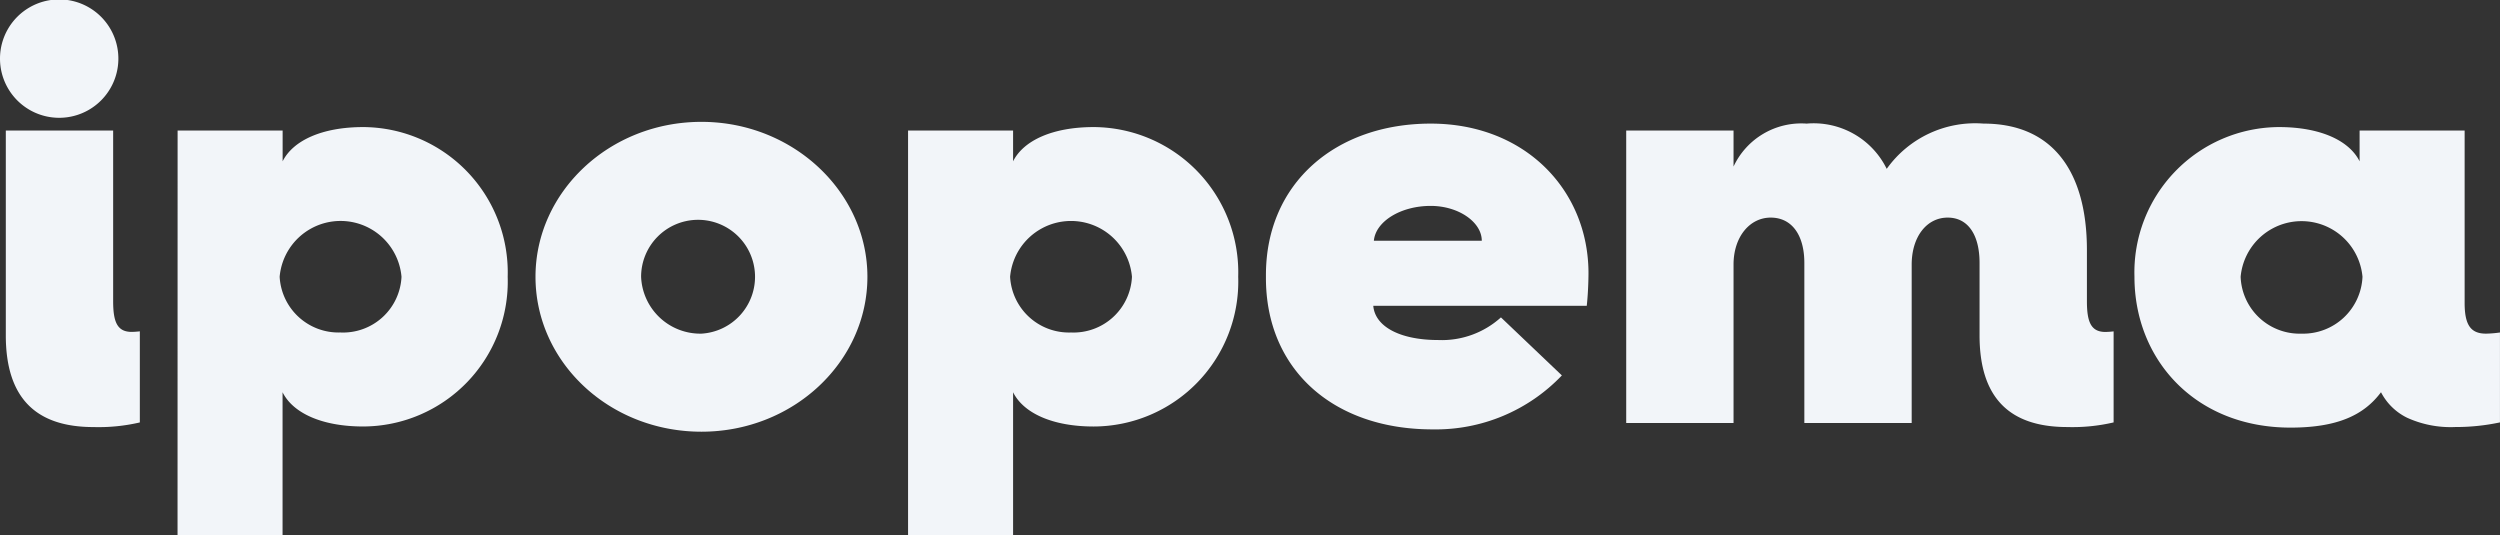 <svg xmlns="http://www.w3.org/2000/svg" xmlns:xlink="http://www.w3.org/1999/xlink" width="144.208" height="30.86" viewBox="0 0 144.208 30.86">
  <rect x="0" y="0" width="144.208" height="30.86" fill="#333333" stroke="none"/>
  <defs>
    <clipPath id="clip-path">
      <rect id="Rectangle_56" data-name="Rectangle 56" width="144.208" height="30.86" transform="translate(0 0)" fill="#f2f5f9"/>
    </clipPath>
  </defs>
  <g id="logo" transform="translate(111 -0.453)">
    <g id="Group_560" data-name="Group 560" transform="translate(-111 0.453)" clip-path="url(#clip-path)">
      <path id="Path_1720" data-name="Path 1720" d="M.335,7.531H6.527v9.84c0,1.2.234,1.774,1.071,1.774a4.611,4.611,0,0,0,.468-.033v5.255a10.435,10.435,0,0,1-2.677.267c-3.347,0-5.054-1.707-5.054-5.288ZM0,3.381a3.414,3.414,0,0,1,6.828,0A3.414,3.414,0,0,1,0,3.381" transform="translate(0 0)" fill="#f2f5f9"/>
      <path id="Path_1721" data-name="Path 1721" d="M41.21,34.614A3.374,3.374,0,0,0,44.724,31.4a3.528,3.528,0,0,0-7.029,0,3.4,3.4,0,0,0,3.514,3.213m-9.4-11.648h6.058V24.74c.6-1.2,2.275-1.975,4.652-1.975A8.382,8.382,0,0,1,50.849,31.4a8.362,8.362,0,0,1-8.334,8.636c-2.377,0-4.05-.77-4.652-1.975v8.233H31.805Z" transform="translate(-21.564 -15.435)" fill="#f2f5f9"/>
      <path id="Path_1722" data-name="Path 1722" d="M105.506,34.047a3.286,3.286,0,1,0-3.481-3.281,3.419,3.419,0,0,0,3.481,3.281m0-12.217c5.288,0,9.573,4.05,9.573,8.936,0,4.92-4.284,8.937-9.573,8.937-5.322,0-9.573-4.017-9.573-8.937,0-4.886,4.251-8.936,9.573-8.936" transform="translate(-65.044 -14.801)" fill="#f2f5f9"/>
      <path id="Path_1723" data-name="Path 1723" d="M172.068,34.614a3.374,3.374,0,0,0,3.515-3.213,3.528,3.528,0,0,0-7.029,0,3.4,3.4,0,0,0,3.514,3.213m-9.4-11.648h6.058V24.74c.6-1.2,2.276-1.975,4.652-1.975a8.382,8.382,0,0,1,8.334,8.636,8.362,8.362,0,0,1-8.334,8.636c-2.377,0-4.05-.77-4.652-1.975v8.233h-6.058Z" transform="translate(-110.288 -15.435)" fill="#f2f5f9"/>
      <path id="Path_1724" data-name="Path 1724" d="M239.241,28.9c0-1.071-1.338-2.009-2.945-2.009-1.741,0-3.18.9-3.28,2.009ZM226.79,30.879c0-5.322,4.05-8.735,9.506-8.735s9.1,3.848,9.1,8.634c0,0,0,.971-.1,1.875H232.982c.1,1.2,1.54,1.975,3.749,1.975a5.079,5.079,0,0,0,3.615-1.306l3.515,3.347a10.045,10.045,0,0,1-7.465,3.113c-5.723,0-9.606-3.448-9.606-8.735Z" transform="translate(-153.767 -15.014)" fill="#f2f5f9"/>
      <path id="Path_1725" data-name="Path 1725" d="M291.335,22.545h6.191v2.076a4.315,4.315,0,0,1,4.217-2.477,4.694,4.694,0,0,1,4.619,2.61,6.265,6.265,0,0,1,5.59-2.61c3.916,0,5.958,2.678,5.958,7.3v2.945c0,1.2.234,1.773,1.071,1.773a4.621,4.621,0,0,0,.469-.033V39.38a10.439,10.439,0,0,1-2.678.267c-3.347,0-5.055-1.707-5.055-5.288V30.177c0-1.574-.636-2.611-1.84-2.611s-2.075,1.1-2.075,2.711v9.138H301.61V30.177c0-1.574-.7-2.611-1.942-2.611-1.2,0-2.142,1.1-2.142,2.711v9.138h-6.191Z" transform="translate(-197.53 -15.014)" fill="#f2f5f9"/>
      <path id="Path_1726" data-name="Path 1726" d="M392.025,34.681a3.428,3.428,0,0,0,3.514-3.28,3.529,3.529,0,0,0-7.029,0,3.406,3.406,0,0,0,3.515,3.28M390.72,22.765c2.376,0,4.049.77,4.652,1.975V22.966h6.059v9.942c0,1.3.367,1.773,1.238,1.773a6.436,6.436,0,0,0,.8-.067V39.8a12.17,12.17,0,0,1-2.577.267,6.052,6.052,0,0,1-2.778-.535,3.351,3.351,0,0,1-1.507-1.472c-.971,1.3-2.477,2.041-5.222,2.041-5.489,0-9-3.916-9-8.7a8.382,8.382,0,0,1,8.335-8.636" transform="translate(-259.263 -15.435)" fill="#f2f5f9"/>
    </g>
  </g>
</svg>
